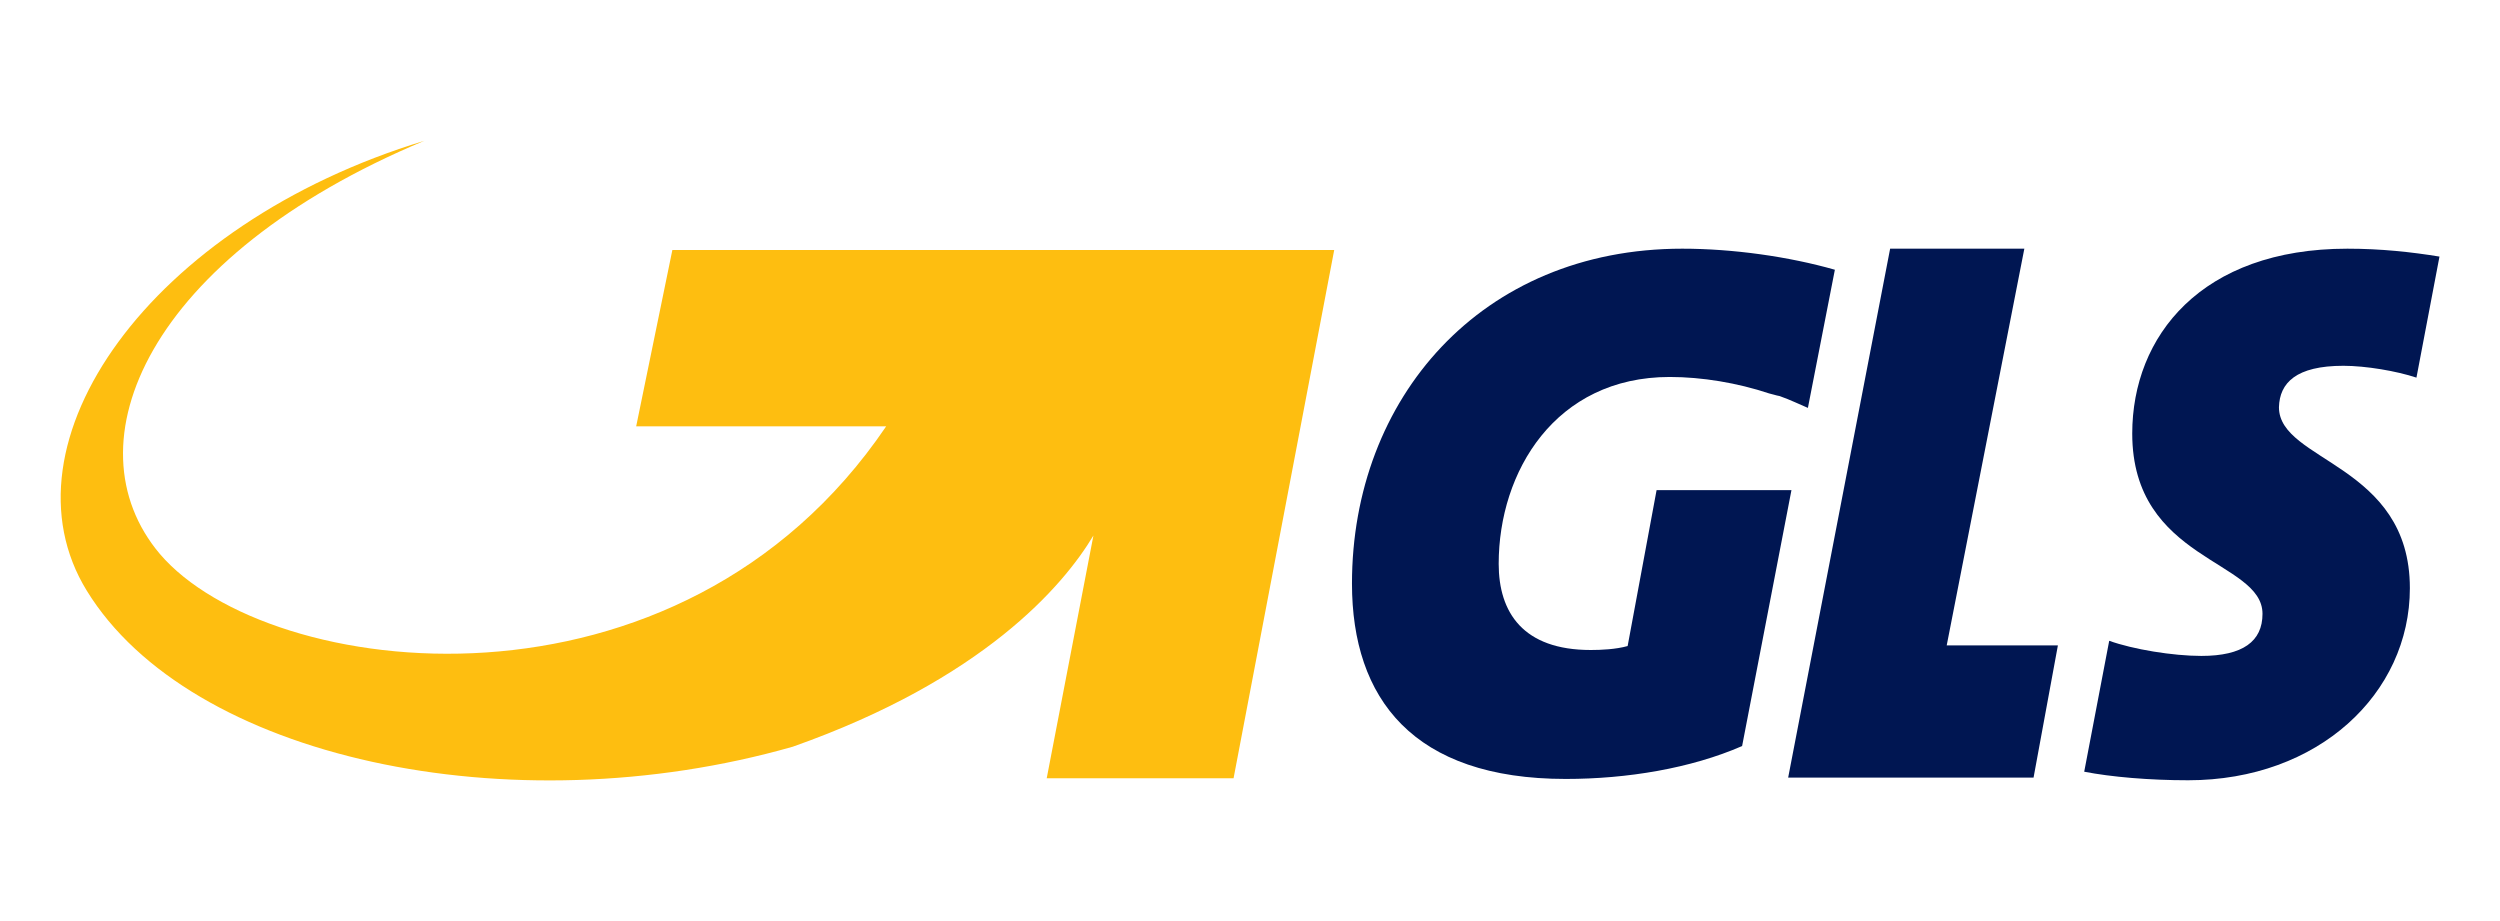 <?xml version="1.0" encoding="utf-8"?>
<!-- Generator: Adobe Illustrator 25.0.0, SVG Export Plug-In . SVG Version: 6.00 Build 0)  -->
<svg version="1.1"
	 id="svg14" inkscape:version="0.92.3 (2405546, 2018-03-11)" sodipodi:docname="SDA poste logo.svg" xmlns:cc="http://creativecommons.org/ns#" xmlns:dc="http://purl.org/dc/elements/1.1/" xmlns:inkscape="http://www.inkscape.org/namespaces/inkscape" xmlns:rdf="http://www.w3.org/1999/02/22-rdf-syntax-ns#" xmlns:sodipodi="http://sodipodi.sourceforge.net/DTD/sodipodi-0.dtd" xmlns:svg="http://www.w3.org/2000/svg"
	 xmlns="http://www.w3.org/2000/svg" xmlns:xlink="http://www.w3.org/1999/xlink" x="0px" y="0px" viewBox="0 0 380 140"
	 style="enable-background:new 0 0 380 140;" xml:space="preserve">
<style type="text/css">
	.st0{fill:#001652;}
	.st1{fill-rule:evenodd;clip-rule:evenodd;fill:#001652;}
	.st2{fill-rule:evenodd;clip-rule:evenodd;fill:#FEBE10;}
</style>
<sodipodi:namedview  bordercolor="#666666" borderopacity="1" gridtolerance="10" guidetolerance="10" id="namedview16" inkscape:current-layer="svg14" inkscape:cx="180.85972" inkscape:cy="157.50489" inkscape:guide-bbox="true" inkscape:pageopacity="0" inkscape:pageshadow="2" inkscape:window-height="717" inkscape:window-maximized="1" inkscape:window-width="1366" inkscape:window-x="0" inkscape:window-y="0" inkscape:zoom="1.5104" objecttolerance="10" pagecolor="#ffffff" showgrid="false" showguides="true">
	</sodipodi:namedview>
<g>
	<polygon class="st0" points="287.3,37.8 271.8,118.2 309.1,118.2 312.8,98.1 295.9,98.1 307.7,37.8 	"/>
	<g>
		<path class="st1" d="M356.2,55.6c3.4,0,8.1,0.8,11.1,1.8l3.5-18.4c-4.3-0.7-8.9-1.2-14-1.2c-22.2,0-32.7,13.3-32.7,28.1
			c0,19.4,19.8,19.2,19.8,27.4c0,4.2-3,6.4-9.3,6.4c-4.3,0-10.4-1-14-2.3l-3.8,19.9c4.1,0.8,9.9,1.3,15.8,1.3
			c19.8,0,33.7-13.2,33.7-29.2c0-18.9-19.9-19.2-19.9-27.5C346.5,58.2,349,55.6,356.2,55.6"/>
	</g>
	<g>
		<path class="st1" d="M255.7,37.8c-30.6,0-50.2,22.8-50.2,50.9c0,17.5,9.3,29.7,32.5,29.7c9.3,0,19-1.6,26.8-5l7.5-38.9h-20.5
			l-4.4,23.7c-1.8,0.5-4,0.6-5.6,0.6c-10.3,0-14-5.7-14-13.1c0-14,8.6-28.4,26-28.4c4.9,0,10.3,0.9,15.1,2.5c0.5,0.1,1,0.3,1.6,0.4
			c1.7,0.6,3.1,1.3,4.3,1.8l4.1-21C271.9,39,263.4,37.8,255.7,37.8"/>
		<path class="st2" d="M102.2,38l-5.5,26.8h38c-31.5,46.5-93.9,38.7-110.4,19.4C10.2,67.5,22.4,39,64.5,21.4
			c-41.8,12.7-65.1,46-51.3,68.4c15.6,25.4,64.2,36,107.3,23.7c28.9-10.2,41.1-24.4,45.7-32.1l-7.1,36.9h28.4L202.8,38H102.2z"/>
	</g>
</g>
</svg>
